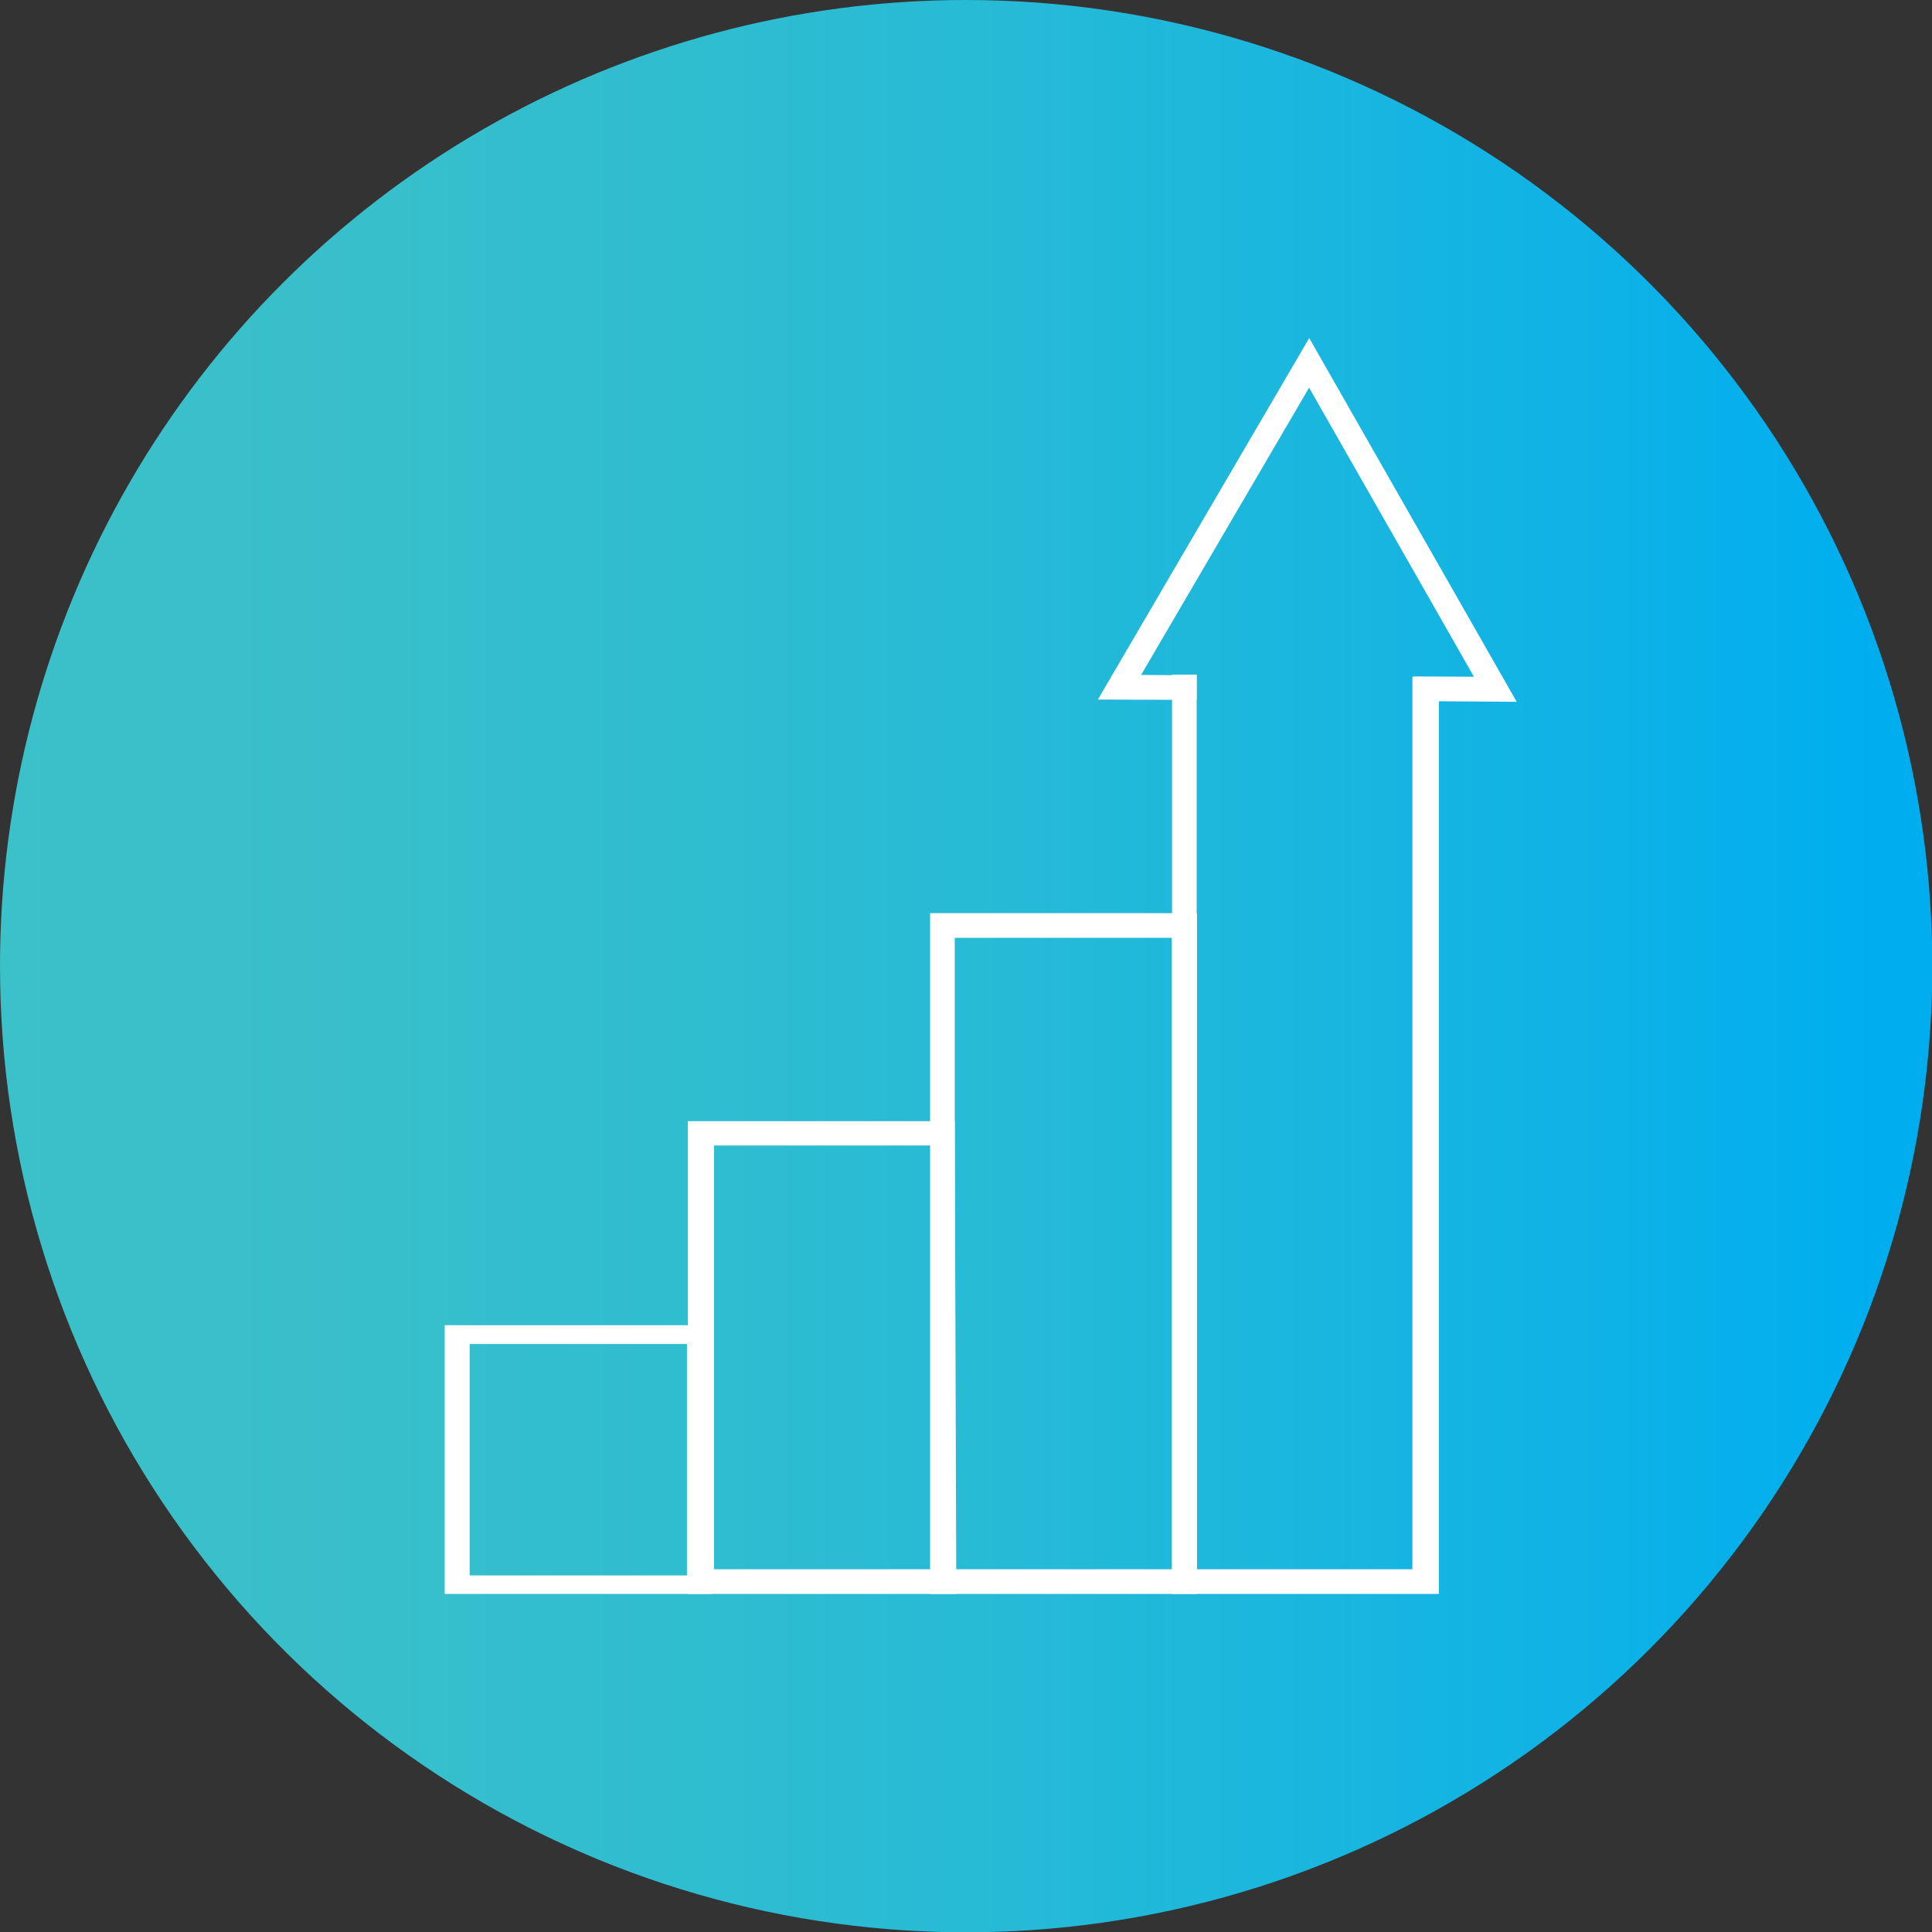 <svg id="Layer_1" data-name="Layer 1" xmlns="http://www.w3.org/2000/svg" xmlns:xlink="http://www.w3.org/1999/xlink" viewBox="0 0 62.69 62.69"><rect x="0" y="0" width="62.69" height="62.69" fill="#333333" stroke="none"/><defs><style>.cls-1,.cls-6{fill:none;}.cls-2{clip-path:url(#clip-path);}.cls-3{fill:url(#linear-gradient);}.cls-4{clip-path:url(#clip-path-2);}.cls-5{fill:#fff;}.cls-6{stroke:#fff;stroke-miterlimit:10;stroke-width:0.34px;}</style><clipPath id="clip-path"><path class="cls-1" d="M0,31.35A31.35,31.35,0,1,0,31.35,0,31.34,31.34,0,0,0,0,31.35"/></clipPath><linearGradient id="linear-gradient" x1="666.24" y1="595.17" x2="667.24" y2="595.17" gradientTransform="matrix(62.69, 0, 0, -62.69, -41768.91, 37344.66)" gradientUnits="userSpaceOnUse"><stop offset="0" stop-color="#3cc1c8"/><stop offset="0.24" stop-color="#37bfcb"/><stop offset="0.53" stop-color="#28bbd5"/><stop offset="0.84" stop-color="#10b3e5"/><stop offset="1" stop-color="#00aeef"/></linearGradient><clipPath id="clip-path-2"><rect class="cls-1" x="-40.31" y="-197.33" width="612" height="792"/></clipPath></defs><title>icons2</title><g class="cls-2"><rect class="cls-3" width="62.69" height="62.69"/></g><g class="cls-4"><path class="cls-5" d="M46,22.14v.39h0V51.09H38.66V22.68a.28.28,0,0,1,0-.09v-.53h-.46V51.55h8.32V22.14Z"/><path class="cls-6" d="M46,22.14v.39h0V51.09H38.66V22.68a.28.28,0,0,1,0-.09v-.53h-.46V51.55h8.32V22.14Z"/></g><path class="cls-5" d="M30.81,51.09H38.2V30.26H30.81Zm7.86.46H30.35V29.8h8.32Z"/><path class="cls-6" d="M30.81,51.09H38.2V30.26H30.81Zm7.86.46H30.35V29.8h8.32Z"/><path class="cls-5" d="M23,51.09h7.4V37H23Zm7.86.46H22.49v-15h8.32Z"/><path class="cls-6" d="M23,51.09h7.4V37H23Zm7.86.46H22.49v-15h8.32Z"/><path class="cls-5" d="M15.07,51.29h7.39V43.44H15.07Zm7.85.26H14.6V43.17h8.32Z"/><path class="cls-6" d="M15.07,51.29h7.39V43.44H15.07Zm7.85.26H14.6V43.17h8.32Z"/><polygon class="cls-5" points="48.12 22.13 46.02 22.12 46.02 22.58 48.92 22.6 42.48 11.31 35.92 22.53 38.66 22.54 38.66 22.08 36.73 22.07 42.48 12.24 48.12 22.13"/><polygon class="cls-6" points="48.12 22.13 46.02 22.12 46.02 22.58 48.92 22.6 42.48 11.31 35.92 22.53 38.66 22.54 38.66 22.08 36.73 22.07 42.48 12.24 48.12 22.13"/></svg>